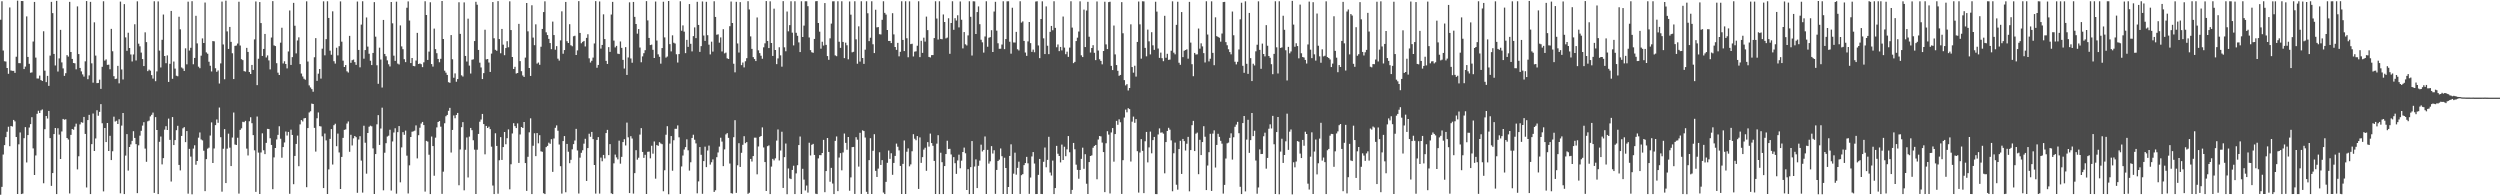 <?xml version="1.0" encoding="UTF-8"?>
<svg xmlns="http://www.w3.org/2000/svg" width="1920" height="150">
  <path d="M0 15.172h1v134.372H0zM1 0.959h1v142.540H1zM2 38.834h1v79.862H2zM3 47.077h1v64.395H3zM4 47.248h1v58.059H4zM5 52.229h1v48.928H5zM6 56.660h1v40.660H6zM7 5.742h1v106.560H7zM8 54.140h1v42.608H8zM9 54.418h1v42.770H9zM10 54.438h1v37.669H10zM11 55.967h1v37.259H11zM12 43.559h1v61.680H12zM13 0.523h1v148.472H13zM14 48.477h1v62.369H14zM15 48.544h1v53.213H15zM16 0.745h1v148.279H16zM17 0.817h1v147.869H17zM18 53.055h1v53.069H18zM19 51.125h1v46.515H19zM20 12.604h1v112.164H20zM21 43.747h1v59.962H21zM22 48.983h1v48.984H22zM23 55.866h1v39.459H23zM24 55.612h1v34.373H24zM25 31.904h1v82.075H25zM26 1.472h1v132.933H26zM27 44.220h1v75.155H27zM28 60.280h1v27.105H28zM29 60.298h1v24.749H29zM30 58.066h1v28.720H30zM31 61.500h1v23.305H31zM32 62.185h1v21.907H32zM33 23.998h1v116.752H33zM34 54.280h1v44.924H34zM35 63.078h1v25.986H35zM36 58.287h1v32.768H36zM37 65.936h1v19.244H37zM38 42.702h1v63.380H38zM39 1.419h1v141.305H39zM40 10.107h1v122.794H40zM41 41.433h1v61.510H41zM42 50.289h1v47.996H42zM43 0.684h1v148.339H43zM44 54.943h1v43.568H44zM45 44.829h1v58.563H45zM46 22.956h1v99.181H46zM47 47.921h1v53.019H47zM48 52.528h1v38.801H48zM49 58.249h1v33.728H49zM50 56.198h1v35.414H50zM51 42.321h1v63.688H51zM52 43.472h1v63.675H52zM53 1.413h1v147.167H53zM54 39.960h1v63.626H54zM55 45.270h1v53.823H55zM56 48.379h1v51.282H56zM57 48.648h1v48.656H57zM58 53.223h1v41.743H58zM59 4.894h1v125.207H59zM60 41.519h1v78.487H60zM61 52.173h1v43.353H61zM62 54.824h1v39.026H62zM63 57.155h1v37.105H63zM64 58.833h1v30.992H64zM65 47.125h1v55.715H65zM66 0.801h1v143.161H66zM67 60.814h1v31.416H67zM68 57.917h1v30.312H68zM69 1.431h1v147.595H69zM70 48.619h1v62.066H70zM71 63.495h1v23.712H71zM72 17.162h1v98.781H72zM73 42.711h1v63.615H73zM74 63.823h1v20.876H74zM75 63.698h1v25.168H75zM76 61.186h1v24.709H76zM77 68.239h1v11.751H77zM78 51.295h1v43.368H78zM79 0.973h1v146.014H79zM80 46.542h1v51.765H80zM81 45.625h1v63.498H81zM82 49.814h1v44.634H82zM83 49.690h1v66.258H83zM84 53.201h1v51.100H84zM85 22.152h1v100.771H85zM86 39.358h1v76.824H86zM87 58.502h1v31.088H87zM88 60.738h1v32.597H88zM89 60.429h1v32.280H89zM90 50.603h1v44.649H90zM91 64.009h1v27.564H91zM92 1.240h1v147.215H92zM93 53.327h1v43.140H93zM94 61.006h1v25.757H94zM95 3.177h1v145.851H95zM96 28.697h1v90.819H96zM97 39.005h1v63.984H97zM98 25.140h1v105.897H98zM99 36.840h1v76.055H99zM100 41.826h1v69.072H100zM101 47.196h1v60.985H101zM102 41.808h1v58.977H102zM103 18.647h1v87.274H103zM104 46.435h1v64.272H104zM105 1.021h1v147.289H105zM106 33.554h1v78.066H106zM107 35.574h1v68.605H107zM108 40.386h1v60.074H108zM109 45.353h1v51.114H109zM110 50.726h1v43.118H110zM111 24.841h1v89.283H111zM112 32.372h1v91.895H112zM113 54.655h1v38.521H113zM114 53.438h1v39.185H114zM115 54.275h1v35.117H115zM116 57.712h1v30.448H116zM117 60.349h1v26.152H117zM118 0.984h1v147.123H118zM119 62.358h1v27.602H119zM120 54.849h1v44.969H120zM121 1.096h1v147.923H121zM122 38.846h1v70.052H122zM123 51.835h1v53.040H123zM124 30.550h1v95.732H124zM125 11.150h1v110.281H125zM126 43.018h1v56.583H126zM127 48.536h1v48.400H127zM128 42.522h1v57.314H128zM129 62.945h1v28.161H129zM130 48.985h1v58.444H130zM131 8.413h1v131.015H131zM132 60.507h1v29.418H132zM133 47.275h1v64.141H133zM134 52.675h1v54.922H134zM135 58.185h1v41.789H135zM136 58.576h1v38.058H136zM137 12.872h1v113.777H137zM138 22.507h1v108.356H138zM139 51.805h1v52.605H139zM140 52.636h1v45.943H140zM141 54.488h1v43.145H141zM142 37.119h1v72.030H142zM143 49.426h1v51.230H143zM144 1.274h1v147.458H144zM145 38.788h1v75.566H145zM146 36.692h1v83.555H146zM147 0.945h1v148.322H147zM148 49.332h1v64.787H148zM149 44.486h1v67.062H149zM150 12.145h1v114.373H150zM151 33.321h1v90.328H151zM152 51.187h1v54.557H152zM153 52.395h1v49.341H153zM154 42.754h1v64.353H154zM155 29.498h1v78.308H155zM156 33.012h1v82.753H156zM157 1.970h1v144.830H157zM158 40.224h1v82.012H158zM159 41.252h1v72.903H159zM160 47.434h1v65.962H160zM161 50.460h1v53.644H161zM162 54.868h1v39.112H162zM163 31.561h1v93.629H163zM164 31.727h1v82.301H164zM165 52.445h1v43.677H165zM166 55.150h1v36.600H166zM167 54.043h1v40.263H167zM168 64.157h1v18.452H168zM169 48.686h1v56.684H169zM170 1.213h1v145.980H170zM171 34.135h1v80.092H171zM172 60.888h1v38.291H172zM173 0.524h1v140.062H173zM174 24.100h1v90.058H174zM175 37.572h1v65.108H175zM176 20.667h1v92.747H176zM177 32.131h1v95.387H177zM178 40.902h1v64.713H178zM179 60.700h1v25.739H179zM180 35.236h1v75.750H180zM181 34.991h1v76.350H181zM182 33.458h1v72.341H182zM183 1.355h1v147.313H183zM184 34.995h1v64.728H184zM185 45.465h1v53.085H185zM186 46.206h1v47.323H186zM187 54.618h1v39.243H187zM188 54.998h1v37.840H188zM189 36.764h1v77.360H189zM190 39.904h1v79.479H190zM191 55.362h1v37.746H191zM192 56.825h1v33.216H192zM193 49.879h1v44.756H193zM194 53.697h1v50.068H194zM195 30.277h1v85.185H195zM196 1.110h1v146.261H196zM197 65.364h1v24.158H197zM198 45.095h1v72.099H198zM199 1.597h1v147.391H199zM200 17.726h1v99.353H200zM201 42.953h1v59.466H201zM202 37.571h1v77.831H202zM203 26.059h1v92.300H203zM204 44.122h1v65.607H204zM205 42.555h1v56.423H205zM206 46.369h1v52.766H206zM207 53.303h1v52.875H207zM208 28.801h1v82.531H208zM209 0.891h1v144.424H209zM210 34.862h1v86.016H210zM211 35.376h1v78.300H211zM212 48.556h1v58.551H212zM213 55.834h1v47.759H213zM214 57.613h1v39.383H214zM215 32.787h1v73.759H215zM216 21.312h1v99.821H216zM217 48.746h1v64.206H217zM218 47.063h1v62.373H218zM219 49.130h1v51.897H219zM220 52.521h1v51.581H220zM221 39.542h1v61.800H221zM222 8.031h1v140.788H222zM223 49.892h1v49.684H223zM224 43.877h1v59.744H224zM225 2.210h1v139.271H225zM226 19.783h1v99.969H226zM227 41.011h1v69.537H227zM228 31.076h1v73.077H228zM229 28.687h1v98.930H229zM230 49.229h1v46.328H230zM231 56.499h1v35.702H231zM232 58.723h1v34.556H232zM233 60.485h1v30.425H233zM234 61.253h1v29.357H234zM235 1.017h1v142.747H235zM236 47.257h1v51.119H236zM237 65.574h1v20.821H237zM238 67.187h1v18.282H238zM239 68.459h1v11.082H239zM240 70.471h1v9.387H240zM241 44.005h1v54.200H241zM242 29.290h1v87.159H242zM243 62.118h1v28.734H243zM244 56.587h1v29.772H244zM245 53.008h1v43.886H245zM246 60.375h1v36.733H246zM247 37.402h1v67.284H247zM248 1.000h1v143.445H248zM249 42.515h1v60.041H249zM250 30.068h1v77.781H250zM251 0.986h1v147.984H251zM252 13.786h1v116.295H252zM253 38.892h1v67.760H253zM254 42.048h1v57.095H254zM255 8.689h1v117.688H255zM256 46.980h1v49.155H256zM257 48.862h1v46.180H257zM258 36.644h1v75.626H258zM259 42.528h1v60.091H259zM260 35.502h1v81.592H260zM261 1.085h1v144.084H261zM262 32.009h1v88.502H262zM263 46.595h1v59.300H263zM264 51.479h1v48.241H264zM265 49.992h1v49.386H265zM266 54.775h1v40.125H266zM267 55.706h1v37.566H267zM268 27.552h1v89.024H268zM269 48.227h1v55.277H269zM270 46.218h1v65.474H270zM271 45.717h1v60.508H271zM272 47.726h1v56.715H272zM273 49.795h1v55.587H273zM274 1.199h1v146.876H274zM275 38.366h1v68.820H275zM276 51.704h1v52.913H276zM277 18.913h1v104.418H277zM278 0.977h1v146.963H278zM279 45.078h1v51.507H279zM280 38.454h1v71.148H280zM281 13.399h1v120.001H281zM282 35.803h1v66.361H282zM283 41.252h1v56.103H283zM284 46.668h1v49.850H284zM285 49.965h1v47.054H285zM286 40.645h1v73.323H286zM287 1.634h1v147.373H287zM288 28.155h1v90.182H288zM289 50.132h1v45.352H289zM290 64.379h1v24.030H290zM291 36.630h1v74.661H291zM292 45.745h1v52.957H292zM293 67.205h1v15.482H293zM294 15.328h1v130.873H294zM295 41.406h1v75.903H295zM296 43.203h1v66.755H296zM297 46.374h1v58.483H297zM298 49.367h1v54.809H298zM299 51.053h1v48.569H299zM300 1.542h1v144.805H300zM301 17.925h1v90.725H301zM302 42.730h1v59.038H302zM303 46.750h1v51.776H303zM304 1.295h1v147.435H304zM305 48.841h1v52.650H305zM306 49.488h1v47.353H306zM307 19.492h1v120.527H307zM308 35.628h1v77.554H308zM309 37.795h1v63.672H309zM310 45.479h1v58.027H310zM311 47.696h1v52.630H311zM312 5.960h1v113.574H312zM313 1.053h1v147.534H313zM314 15.785h1v111.173H314zM315 48.454h1v56.760H315zM316 44.522h1v56.636H316zM317 50.631h1v50.234H317zM318 50.885h1v49.451H318zM319 46.510h1v49.815H319zM320 25.239h1v96.430H320zM321 49.145h1v54.712H321zM322 48.744h1v49.332H322zM323 49.288h1v45.605H323zM324 51.571h1v42.064H324zM325 47.887h1v48.185H325zM326 0.973h1v146.176H326zM327 11.528h1v96.652H327zM328 46.014h1v62.752H328zM329 39.605h1v79.253H329zM330 1.740h1v147.303H330zM331 49.194h1v55.658H331zM332 51.171h1v61.024H332zM333 21.954h1v113.012H333zM334 37.709h1v68.034H334zM335 40.843h1v57.003H335zM336 45.286h1v48.426H336zM337 47.800h1v45.175H337zM338 45.170h1v52.092H338zM339 0.767h1v148.131H339zM340 29.947h1v101.884H340zM341 54.283h1v40.407H341zM342 55.790h1v33.525H342zM343 57.569h1v30.720H343zM344 63.153h1v21.950H344zM345 63.601h1v19.239H345zM346 26.941h1v90.204H346zM347 45.531h1v54.282H347zM348 59.719h1v28.970H348zM349 56.390h1v34.433H349zM350 62.785h1v25.496H350zM351 60.722h1v26.019H351zM352 1.735h1v140.561H352zM353 25.999h1v88.774H353zM354 57.837h1v39.866H354zM355 58.775h1v35.022H355zM356 1.838h1v144.354H356zM357 42.938h1v72.085H357zM358 47.253h1v58.342H358zM359 14.333h1v121.982H359zM360 50.403h1v54.523H360zM361 56.490h1v41.782H361zM362 45.900h1v54.088H362zM363 45.546h1v62.154H363zM364 31.534h1v83.408H364zM365 1.388h1v147.592H365zM366 3.644h1v111.365H366zM367 38.339h1v64.521H367zM368 48.142h1v45.370H368zM369 51.813h1v39.993H369zM370 60.747h1v26.778H370zM371 56.144h1v39.115H371zM372 22.859h1v95.692H372zM373 45.598h1v51.115H373zM374 45.297h1v53.027H374zM375 48.045h1v49.259H375zM376 55.260h1v43.935H376zM377 41.188h1v71.465H377zM378 1.577h1v140.890H378zM379 29.365h1v119.679H379zM380 38.248h1v64.078H380zM381 38.996h1v73.064H381zM382 0.864h1v147.947H382zM383 29.983h1v93.099H383zM384 40.933h1v64.380H384zM385 22.233h1v100.593H385zM386 34.325h1v78.638H386zM387 42.395h1v58.994H387zM388 36.910h1v73.870H388zM389 31.634h1v74.500H389zM390 36.314h1v63.052H390zM391 1.015h1v144.389H391zM392 23.099h1v103.067H392zM393 43.782h1v58.733H393zM394 53.003h1v41.626H394zM395 51.328h1v45.562H395zM396 56.489h1v41.846H396zM397 56.048h1v38.724H397zM398 18.324h1v106.807H398zM399 46.964h1v56.320H399zM400 54.680h1v42.836H400zM401 57.967h1v40.328H401zM402 59.096h1v34.593H402zM403 44.235h1v81.003H403zM404 2.280h1v144.292H404zM405 24.061h1v96.371H405zM406 52.236h1v49.399H406zM407 58.310h1v32.568H407zM408 4.025h1v145.005H408zM409 28.879h1v83.050H409zM410 34.731h1v67.597H410zM411 18.682h1v101.225H411zM412 48.844h1v53.343H412zM413 48.052h1v62.033H413zM414 49.760h1v54.092H414zM415 35.876h1v80.350H415zM416 22.227h1v94.378H416zM417 9.245h1v139.156H417zM418 1.000h1v148.058H418zM419 24.824h1v88.187H419zM420 26.935h1v85.091H420zM421 29.855h1v79.732H421zM422 33.054h1v77.379H422zM423 37.809h1v69.075H423zM424 16.584h1v115.402H424zM425 26.944h1v79.395H425zM426 38.196h1v59.963H426zM427 35.431h1v60.853H427zM428 45.075h1v55.344H428zM429 46.534h1v64.482H429zM430 31.038h1v96.625H430zM431 8.689h1v139.995H431zM432 41.256h1v67.107H432zM433 38.450h1v66.040H433zM434 1.484h1v146.199H434zM435 31.650h1v78.882H435zM436 33.018h1v83.516H436zM437 18.560h1v106.796H437zM438 34.769h1v87.939H438zM439 35.552h1v79.154H439zM440 27.832h1v82.873H440zM441 27.461h1v80.485H441zM442 42.238h1v56.754H442zM443 38.701h1v76.856H443zM444 0.869h1v147.775H444zM445 25.306h1v95.780H445zM446 33.234h1v84.121H446zM447 32.158h1v83.257H447zM448 31.432h1v78.910H448zM449 35.677h1v70.929H449zM450 29.083h1v109.875H450zM451 26.335h1v87.386H451zM452 44.793h1v57.917H452zM453 48.034h1v57.035H453zM454 46.699h1v54.637H454zM455 44.238h1v62.628H455zM456 33.398h1v93.298H456zM457 0.883h1v147.802H457zM458 52.017h1v55.458H458zM459 49.865h1v55.460H459zM460 1.100h1v147.594H460zM461 37.328h1v83.727H461zM462 34.493h1v89.344H462zM463 11.029h1v107.946H463zM464 30.016h1v91.631H464zM465 46.725h1v55.453H465zM466 49.098h1v50.651H466zM467 36.178h1v82.960H467zM468 39.848h1v70.858H468zM469 11.181h1v137.306H469zM470 1.428h1v147.598H470zM471 31.194h1v94.226H471zM472 36.379h1v82.351H472zM473 35.250h1v85.646H473zM474 41.213h1v81.205H474zM475 41.526h1v66.528H475zM476 31.831h1v93.857H476zM477 36.744h1v83.706H477zM478 45.990h1v63.127H478zM479 52.645h1v54.284H479zM480 36.180h1v75.529H480zM481 57.548h1v36.585H481zM482 44.126h1v61.328H482zM483 1.802h1v146.460H483zM484 44.912h1v59.699H484zM485 48.199h1v58.182H485zM486 1.480h1v147.208H486zM487 12.954h1v120.021H487zM488 18.441h1v96.905H488zM489 25.841h1v96.761H489zM490 22.335h1v98.822H490zM491 36.508h1v66.876H491zM492 47.797h1v50.620H492zM493 43.327h1v73.379H493zM494 40.852h1v80.380H494zM495 38.549h1v80.352H495zM496 0.852h1v148.130H496zM497 15.655h1v100.934H497zM498 29.158h1v87.280H498zM499 34.631h1v86.961H499zM500 34.241h1v77.667H500zM501 38.238h1v79.773H501zM502 44.519h1v64.122H502zM503 1.170h1v136.060H503zM504 31.117h1v80.280H504zM505 41.707h1v70.312H505zM506 43.632h1v65.582H506zM507 48.878h1v61.314H507zM508 36.928h1v73.833H508zM509 1.319h1v145.554H509zM510 28.733h1v102.043H510zM511 44.247h1v59.238H511zM512 43.406h1v53.513H512zM513 0.777h1v148.400H513zM514 33.914h1v76.348H514zM515 39.466h1v65.018H515zM516 27.159h1v103.944H516zM517 32.833h1v74.911H517zM518 33.447h1v65.457H518zM519 41.673h1v57.238H519zM520 48.025h1v48.291H520zM521 41.534h1v63.945H521zM522 0.994h1v147.934H522zM523 23.626h1v104.209H523zM524 19.531h1v99.900H524zM525 24.337h1v90.527H525zM526 40.822h1v72.169H526zM527 30.606h1v76.409H527zM528 36.011h1v79.444H528zM529 3.138h1v127.889H529zM530 33.643h1v90.989H530zM531 39.483h1v66.440H531zM532 27.755h1v75.701H532zM533 21.057h1v86.242H533zM534 29.302h1v80.853H534zM535 1.361h1v147.138H535zM536 19.160h1v120.148H536zM537 39.855h1v73.101H537zM538 35.441h1v83.443H538zM539 1.124h1v147.699H539zM540 27.278h1v96.446H540zM541 31.397h1v81.224H541zM542 1.379h1v127.002H542zM543 27.052h1v88.539H543zM544 34.311h1v77.498H544zM545 41.796h1v84.602H545zM546 32.021h1v92.582H546zM547 39.651h1v82.775H547zM548 0.988h1v146.439H548zM549 13.014h1v133.095H549zM550 26.687h1v94.043H550zM551 26.383h1v90.719H551zM552 32.758h1v79.846H552zM553 28.734h1v77.035H553zM554 39.548h1v69.216H554zM555 22.419h1v105.184H555zM556 41.008h1v73.737H556zM557 40.423h1v62.811H557zM558 44.818h1v57.405H558zM559 45.305h1v60.576H559zM560 20.102h1v105.489H560zM561 1.173h1v147.159H561zM562 17.668h1v130.997H562zM563 48.942h1v56.402H563zM564 55.559h1v36.749H564zM565 1.407h1v146.735H565zM566 33.403h1v93.539H566zM567 40.369h1v69.605H567zM568 1.653h1v126.548H568zM569 50.028h1v67.346H569zM570 48.035h1v63.187H570zM571 51.741h1v52.884H571zM572 47.029h1v62.943H572zM573 44.678h1v64.409H573zM574 0.916h1v147.928H574zM575 7.270h1v140.754H575zM576 27.976h1v94.099H576zM577 37.505h1v86.530H577zM578 43.869h1v75.974H578zM579 45.360h1v60.359H579zM580 46.915h1v58.828H580zM581 13.431h1v120.443H581zM582 38.680h1v73.828H582zM583 40.789h1v64.325H583zM584 42.794h1v61.674H584zM585 45.111h1v52.734H585zM586 36.347h1v76.929H586zM587 33.296h1v91.148H587zM588 0.828h1v145.867H588zM589 31.434h1v80.846H589zM590 36.930h1v74.730H590zM591 0.998h1v148.028H591zM592 33.026h1v94.947H592zM593 42.955h1v79.062H593zM594 6.639h1v116.557H594zM595 38.398h1v83.180H595zM596 49.269h1v58.728H596zM597 44.830h1v54.601H597zM598 36.306h1v86.943H598zM599 42.491h1v73.099H599zM600 51.192h1v50.000H600zM601 0.872h1v143.485H601zM602 36.362h1v84.338H602zM603 39.391h1v70.863H603zM604 8.883h1v140.249H604zM605 24.054h1v105.352H605zM606 19.297h1v117.712H606zM607 0.980h1v136.545H607zM608 25.084h1v105.435H608zM609 34.885h1v92.410H609zM610 0.975h1v148.045H610zM611 25.204h1v107.953H611zM612 27.475h1v99.381H612zM613 32.540h1v78.875H613zM614 39.974h1v64.882H614zM615 0.978h1v148.035H615zM616 28.418h1v101.197H616zM617 19.644h1v118.297H617zM618 0.994h1v145.275H618zM619 0.997h1v141.483H619zM620 4.736h1v143.197H620zM621 28.773h1v80.845H621zM622 38.524h1v80.857H622zM623 40.146h1v71.045H623zM624 40.544h1v69.947H624zM625 29.923h1v89.090H625zM626 0.958h1v147.850H626zM627 0.839h1v148.186H627zM628 17.642h1v104.015H628zM629 24.311h1v94.855H629zM630 37.368h1v81.810H630zM631 32.037h1v85.472H631zM632 34.995h1v72.421H632zM633 2.361h1v145.273H633zM634 34.458h1v96.915H634zM635 43.060h1v62.908H635zM636 45.907h1v70.775H636zM637 29.424h1v110.153H637zM638 18.142h1v110.758H638zM639 1.013h1v139.941H639zM640 0.991h1v148.035H640zM641 42.554h1v65.641H641zM642 43.177h1v61.640H642zM643 0.983h1v145.822H643zM644 32.055h1v88.943H644zM645 36.775h1v80.815H645zM646 0.971h1v129.851H646zM647 32.222h1v84.849H647zM648 44.668h1v57.872H648zM649 32.774h1v76.924H649zM650 34.745h1v80.259H650zM651 45.546h1v59.653H651zM652 1.105h1v145.394H652zM653 11.242h1v124.979H653zM654 40.192h1v72.825H654zM655 39.767h1v73.077H655zM656 0.948h1v148.011H656zM657 30.194h1v75.167H657zM658 48.942h1v58.316H658zM659 20.240h1v107.701H659zM660 47.320h1v54.689H660zM661 0.967h1v147.972H661zM662 44.538h1v55.536H662zM663 49.026h1v51.635H663zM664 38.154h1v67.484H664zM665 0.976h1v146.341H665zM666 10.176h1v138.804H666zM667 31.615h1v91.348H667zM668 28.998h1v77.161H668zM669 0.979h1v148.025H669zM670 34.005h1v81.835H670zM671 40.756h1v62.294H671zM672 7.471h1v123.743H672zM673 21.035h1v114.875H673zM674 20.771h1v108.709H674zM675 26.276h1v90.675H675zM676 26.465h1v100.209H676zM677 15.186h1v107.779H677zM678 0.971h1v146.904H678zM679 9.859h1v139.161H679zM680 11.227h1v128.430H680zM681 23.052h1v101.980H681zM682 31.455h1v84.159H682zM683 31.429h1v90.606H683zM684 33.085h1v84.601H684zM685 10.126h1v124.105H685zM686 26.440h1v98.669H686zM687 36.104h1v83.627H687zM688 38.315h1v71.981H688zM689 32.941h1v79.734H689zM690 43.262h1v72.224H690zM691 39.796h1v87.633H691zM692 0.984h1v148.021H692zM693 30.670h1v95.188H693zM694 39.202h1v68.686H694zM695 0.966h1v148.041H695zM696 29.407h1v87.119H696zM697 43.981h1v69.969H697zM698 1.028h1v126.713H698zM699 33.902h1v92.351H699zM700 33.578h1v82.574H700zM701 43.341h1v59.713H701zM702 39.668h1v66.898H702zM703 39.439h1v68.281H703zM704 35.101h1v69.407H704zM705 0.983h1v144.128H705zM706 43.900h1v61.610H706zM707 31.323h1v93.769H707zM708 40.590h1v80.105H708zM709 28.906h1v85.982H709zM710 31.933h1v81.533H710zM711 12.732h1v118.427H711zM712 23.132h1v86.027H712zM713 43.719h1v68.862H713zM714 44.131h1v58.465H714zM715 42.351h1v67.529H715zM716 42.301h1v69.670H716zM717 29.225h1v94.357H717zM718 0.978h1v148.028H718zM719 14.233h1v96.106H719zM720 30.338h1v73.501H720zM721 0.983h1v148.039H721zM722 29.910h1v87.367H722zM723 30.159h1v94.405H723zM724 11.127h1v137.917H724zM725 16.894h1v110.632H725zM726 29.480h1v88.823H726zM727 28.898h1v79.167H727zM728 14.029h1v100.453H728zM729 41.320h1v72.982H729zM730 17.651h1v100.977H730zM731 0.986h1v148.030H731zM732 22.885h1v97.786H732zM733 13.988h1v111.340H733zM734 15.759h1v117.763H734zM735 11.722h1v111.536H735zM736 21.058h1v97.728H736zM737 1.135h1v128.100H737zM738 15.158h1v108.246H738zM739 37.176h1v79.542H739zM740 24.634h1v88.721H740zM741 34.052h1v83.638H741zM742 34.915h1v111.003H742zM743 27.181h1v102.772H743zM744 0.992h1v148.055H744zM745 12.918h1v115.446H745zM746 42.631h1v65.719H746zM747 0.980h1v148.020H747zM748 1.092h1v126.808H748zM749 26.117h1v96.290H749zM750 9.282h1v135.141H750zM751 4.914h1v122.426H751zM752 18.601h1v104.719H752zM753 30.533h1v80.560H753zM754 32.509h1v83.803H754zM755 40.418h1v74.755H755zM756 28.001h1v76.800H756zM757 0.981h1v148.035H757zM758 35.885h1v79.214H758zM759 28.957h1v96.701H759zM760 28.540h1v95.364H760zM761 23.207h1v89.047H761zM762 39.952h1v77.968H762zM763 8.840h1v106.566H763zM764 1.372h1v147.500H764zM765 23.533h1v106.986H765zM766 33.233h1v90.396H766zM767 37.457h1v85.163H767zM768 37.427h1v76.609H768zM769 34.220h1v85.722H769zM770 0.985h1v148.001H770zM771 37.713h1v83.436H771zM772 30.020h1v99.021H772zM773 1.012h1v147.978H773zM774 0.977h1v142.639H774zM775 32.040h1v87.720H775zM776 41.209h1v69.620H776zM777 5.948h1v143.036H777zM778 32.628h1v100.741H778zM779 32.684h1v84.585H779zM780 24.468h1v109.659H780zM781 37.820h1v91.085H781zM782 38.775h1v85.380H782zM783 0.970h1v147.969H783zM784 17.349h1v117.183H784zM785 16.419h1v117.328H785zM786 31.437h1v95.404H786zM787 40.319h1v84.925H787zM788 42.929h1v77.529H788zM789 31.772h1v93.685H789zM790 16.904h1v131.970H790zM791 33.146h1v103.185H791zM792 39.840h1v80.335H792zM793 38.100h1v78.683H793zM794 40.145h1v85.427H794zM795 1.155h1v147.874H795zM796 0.985h1v148.007H796zM797 34.914h1v99.404H797zM798 44.654h1v77.410H798zM799 14.597h1v134.335H799zM800 1.026h1v147.993H800zM801 29.431h1v94.852H801zM802 41.508h1v71.801H802zM803 4.920h1v123.519H803zM804 35.128h1v87.628H804zM805 41.569h1v63.483H805zM806 24.499h1v107.986H806zM807 19.899h1v114.929H807zM808 23.224h1v100.125H808zM809 0.975h1v148.065H809zM810 21.399h1v123.027H810zM811 36.283h1v75.750H811zM812 34.168h1v83.882H812zM813 39.275h1v80.543H813zM814 36.041h1v88.705H814zM815 38.712h1v72.337H815zM816 12.693h1v110.212H816zM817 36.556h1v76.145H817zM818 41.617h1v78.339H818zM819 39.681h1v75.080H819zM820 43.677h1v60.814H820zM821 36.580h1v80.363H821zM822 0.985h1v147.971H822zM823 21.222h1v124.597H823zM824 48.490h1v61.287H824zM825 47.516h1v67.134H825zM826 31.514h1v94.933H826zM827 28.919h1v101.527H827zM828 24.242h1v113.025H828zM829 1.018h1v129.566H829zM830 42.476h1v79.558H830zM831 43.810h1v69.622H831zM832 7.392h1v122.237H832zM833 36.170h1v82.253H833zM834 8.069h1v133.035H834zM835 1.361h1v147.637H835zM836 28.221h1v96.221H836zM837 40.329h1v79.457H837zM838 36.862h1v82.485H838zM839 34.709h1v78.755H839zM840 40.535h1v71.534H840zM841 46.170h1v65.142H841zM842 1.110h1v136.547H842zM843 38.790h1v68.380H843zM844 45.509h1v58.962H844zM845 46.795h1v57.937H845zM846 49.386h1v60.132H846zM847 39.155h1v77.637H847zM848 1.326h1v146.225H848zM849 34.092h1v75.915H849zM850 37.663h1v63.091H850zM851 1.644h1v101.714H851zM852 1.318h1v147.267H852zM853 50.564h1v51.155H853zM854 53.812h1v44.535H854zM855 19.613h1v104.537H855zM856 41.781h1v61.195H856zM857 49.984h1v42.838H857zM858 54.373h1v41.460H858zM859 58.209h1v33.426H859zM860 57.544h1v36.375H860zM861 1.630h1v147.336H861zM862 25.551h1v97.460H862zM863 61.561h1v28.720H863zM864 65.597h1v18.576H864zM865 64.601h1v21.648H865zM866 69.461h1v13.654H866zM867 67.574h1v16.216H867zM868 18.686h1v105.354H868zM869 51.487h1v41.962H869zM870 55.802h1v33.742H870zM871 50.490h1v43.837H871zM872 58.806h1v32.706H872zM873 32.226h1v83.882H873zM874 1.159h1v146.782H874zM875 18.669h1v98.457H875zM876 45.053h1v61.819H876zM877 0.984h1v114.865H877zM878 1.071h1v147.253H878zM879 36.763h1v71.718H879zM880 43.249h1v58.069H880zM881 22.757h1v101.978H881zM882 31.728h1v81.494H882zM883 41.797h1v59.261H883zM884 24.706h1v93.041H884zM885 34.813h1v72.810H885zM886 38.317h1v66.857H886zM887 1.320h1v147.733H887zM888 8.924h1v140.152H888zM889 37.285h1v65.971H889zM890 44.430h1v54.195H890zM891 40.387h1v61.496H891zM892 44.706h1v56.957H892zM893 46.998h1v55.673H893zM894 12.134h1v120.977H894zM895 44.335h1v64.770H895zM896 41.316h1v59.216H896zM897 45.961h1v52.199H897zM898 45.756h1v53.815H898zM899 38.969h1v68.860H899zM900 1.009h1v145.905H900zM901 40.446h1v77.257H901zM902 41.718h1v67.796H902zM903 19.075h1v122.811H903zM904 1.316h1v144.334H904zM905 48.183h1v66.286H905zM906 49.762h1v58.373H906zM907 9.278h1v124.326H907zM908 43.882h1v62.841H908zM909 38.976h1v69.432H909zM910 38.410h1v77.215H910zM911 37.909h1v72.457H911zM912 45.059h1v60.069H912zM913 1.419h1v145.509H913zM914 32.713h1v82.530H914zM915 49.325h1v46.848H915zM916 58.520h1v34.295H916zM917 40.636h1v75.370H917zM918 41.861h1v60.798H918zM919 41.702h1v60.150H919zM920 21.907h1v111.892H920zM921 37.400h1v69.973H921zM922 33.299h1v85.813H922zM923 35.609h1v73.486H923zM924 40.795h1v56.111H924zM925 47.979h1v57.014H925zM926 0.980h1v144.999H926zM927 26.542h1v100.600H927zM928 47.129h1v69.749H928zM929 45.126h1v57.656H929zM930 1.017h1v145.630H930zM931 40.584h1v62.047H931zM932 50.078h1v50.009H932zM933 13.298h1v115.360H933zM934 27.754h1v83.553H934zM935 28.387h1v74.370H935zM936 28.975h1v76.146H936zM937 32.005h1v76.151H937zM938 25.755h1v84.582H938zM939 1.608h1v147.061H939zM940 1.409h1v140.594H940zM941 32.368h1v89.395H941zM942 34.746h1v75.308H942zM943 37.852h1v71.646H943zM944 39.973h1v65.924H944zM945 41.705h1v60.684H945zM946 8.845h1v113.748H946zM947 27.097h1v78.309H947zM948 47.411h1v49.971H948zM949 49.460h1v46.230H949zM950 47.469h1v46.140H950zM951 37.986h1v64.293H951zM952 14.829h1v128.634H952zM953 2.077h1v146.952H953zM954 50.511h1v44.009H954zM955 55.903h1v33.187H955zM956 1.006h1v145.982H956zM957 49.018h1v58.204H957zM958 56.731h1v35.296H958zM959 9.916h1v107.511H959zM960 44.627h1v62.993H960zM961 62.271h1v24.516H961zM962 48.946h1v55.606H962zM963 50.254h1v50.134H963zM964 39.443h1v83.823H964zM965 34.380h1v114.421H965zM966 1.019h1v142.965H966zM967 38.290h1v76.461H967zM968 52.854h1v65.445H968zM969 33.493h1v84.748H969zM970 41.456h1v63.189H970zM971 43.336h1v58.535H971zM972 19.309h1v110.241H972zM973 35.119h1v86.197H973zM974 43.000h1v55.864H974zM975 44.397h1v51.103H975zM976 49.320h1v49.351H976zM977 56.978h1v31.992H977zM978 41.384h1v69.392H978zM979 0.977h1v148.019H979zM980 36.371h1v65.078H980zM981 56.410h1v33.429H981zM982 0.985h1v148.204H982zM983 36.828h1v79.608H983zM984 36.417h1v70.106H984zM985 12.080h1v113.035H985zM986 22.876h1v96.142H986zM987 38.625h1v69.902H987zM988 61.821h1v25.501H988zM989 36.004h1v79.110H989zM990 40.981h1v60.122H990zM991 39.528h1v59.916H991zM992 0.666h1v148.655H992zM993 18.907h1v105.729H993zM994 35.909h1v92.577H994zM995 33.220h1v90.854H995zM996 35.355h1v72.992H996zM997 44.779h1v64.093H997zM998 3.559h1v114.411H998zM999 40.923h1v80.451H999zM1000 43.787h1v63.672H1000zM1001 44.175h1v67.735H1001zM1002 46.012h1v55.144H1002zM1003 48.782h1v54.127H1003zM1004 34.170h1v106.882H1004zM1005 1.246h1v144.298H1005zM1006 38.170h1v82.174H1006zM1007 44.646h1v56.969H1007zM1008 1.703h1v147.282H1008zM1009 41.734h1v74.633H1009zM1010 46.552h1v60.612H1010zM1011 10.374h1v123.574H1011zM1012 35.108h1v90.285H1012zM1013 43.269h1v63.182H1013zM1014 48.182h1v46.134H1014zM1015 37.896h1v85.463H1015zM1016 43.293h1v77.683H1016zM1017 42.806h1v81.709H1017zM1018 1.031h1v147.991H1018zM1019 43.817h1v71.586H1019zM1020 44.568h1v69.804H1020zM1021 45.678h1v58.493H1021zM1022 51.529h1v51.293H1022zM1023 48.827h1v54.127H1023zM1024 12.507h1v115.587H1024zM1025 39.075h1v77.132H1025zM1026 44.286h1v58.231H1026zM1027 55.427h1v45.496H1027zM1028 49.975h1v46.188H1028zM1029 51.438h1v43.814H1029zM1030 31.444h1v82.930H1030zM1031 1.434h1v145.392H1031zM1032 33.260h1v76.388H1032zM1033 54.186h1v41.723H1033zM1034 8.848h1v139.696H1034zM1035 7.281h1v128.830H1035zM1036 41.770h1v68.701H1036zM1037 10.817h1v112.427H1037zM1038 11.940h1v111.784H1038zM1039 48.995h1v47.535H1039zM1040 51.321h1v56.228H1040zM1041 20.895h1v115.739H1041zM1042 42.796h1v73.450H1042zM1043 41.620h1v71.282H1043zM1044 1.619h1v144.287H1044zM1045 14.867h1v113.254H1045zM1046 39.897h1v77.853H1046zM1047 42.615h1v76.894H1047zM1048 40.159h1v83.382H1048zM1049 38.290h1v79.536H1049zM1050 9.883h1v106.342H1050zM1051 24.242h1v99.086H1051zM1052 51.236h1v47.499H1052zM1053 51.710h1v47.845H1053zM1054 49.207h1v47.973H1054zM1055 49.328h1v48.625H1055zM1056 45.703h1v63.272H1056zM1057 1.347h1v140.034H1057zM1058 47.198h1v50.720H1058zM1059 38.071h1v68.788H1059zM1060 1.028h1v146.589H1060zM1061 35.660h1v81.362H1061zM1062 48.764h1v54.814H1062zM1063 33.733h1v90.165H1063zM1064 23.831h1v109.258H1064zM1065 44.596h1v50.932H1065zM1066 46.739h1v44.204H1066zM1067 50.091h1v42.352H1067zM1068 56.872h1v32.403H1068zM1069 50.610h1v44.789H1069zM1070 1.318h1v147.681H1070zM1071 41.524h1v61.168H1071zM1072 61.184h1v27.655H1072zM1073 62.468h1v25.009H1073zM1074 64.496h1v19.767H1074zM1075 69.289h1v13.027H1075zM1076 60.621h1v29.748H1076zM1077 23.299h1v94.631H1077zM1078 55.992h1v40.343H1078zM1079 55.295h1v32.764H1079zM1080 45.101h1v56.212H1080zM1081 57.306h1v34.109H1081zM1082 37.197h1v69.589H1082zM1083 1.192h1v136.682H1083zM1084 33.907h1v74.425H1084zM1085 41.459h1v62.769H1085zM1086 32.319h1v75.835H1086zM1087 1.606h1v147.201H1087zM1088 49.109h1v72.585H1088zM1089 49.414h1v59.026H1089zM1090 23.728h1v102.201H1090zM1091 46.781h1v61.507H1091zM1092 52.662h1v51.760H1092zM1093 50.644h1v74.832H1093zM1094 43.589h1v74.810H1094zM1095 50.201h1v60.609H1095zM1096 1.234h1v144.858H1096zM1097 35.412h1v93.968H1097zM1098 48.656h1v59.202H1098zM1099 47.149h1v56.442H1099zM1100 47.018h1v54.704H1100zM1101 48.673h1v54.194H1101zM1102 47.842h1v56.128H1102zM1103 15.873h1v113.909H1103zM1104 32.544h1v81.203H1104zM1105 42.020h1v63.485H1105zM1106 46.400h1v57.871H1106zM1107 45.806h1v54.373H1107zM1108 40.675h1v67.372H1108zM1109 18.077h1v119.977H1109zM1110 46.383h1v54.917H1110zM1111 44.986h1v61.884H1111zM1112 3.782h1v109.270H1112zM1113 25.306h1v123.443H1113zM1114 51.378h1v43.228H1114zM1115 57.771h1v35.684H1115zM1116 23.559h1v95.635H1116zM1117 57.522h1v35.619H1117zM1118 59.053h1v29.686H1118zM1119 58.166h1v33.528H1119zM1120 64.074h1v21.608H1120zM1121 40.474h1v70.473H1121zM1122 13.349h1v117.351H1122zM1123 29.737h1v89.514H1123zM1124 63.904h1v24.825H1124zM1125 53.763h1v31.700H1125zM1126 49.949h1v59.309H1126zM1127 54.785h1v47.139H1127zM1128 56.435h1v45.532H1128zM1129 17.185h1v111.892H1129zM1130 48.867h1v68.988H1130zM1131 56.968h1v35.623H1131zM1132 36.875h1v88.206H1132zM1133 36.113h1v84.365H1133zM1134 32.373h1v92.177H1134zM1135 0.970h1v147.937H1135zM1136 41.044h1v65.732H1136zM1137 53.725h1v49.405H1137zM1138 6.477h1v118.164H1138zM1139 2.253h1v132.769H1139zM1140 62.830h1v27.334H1140zM1141 65.192h1v20.062H1141zM1142 30.262h1v94.483H1142zM1143 51.831h1v49.258H1143zM1144 57.507h1v31.794H1144zM1145 40.015h1v71.593H1145zM1146 37.010h1v75.722H1146zM1147 59.693h1v34.101H1147zM1148 1.009h1v143.852H1148zM1149 32.134h1v87.897H1149zM1150 37.579h1v69.828H1150zM1151 38.265h1v65.671H1151zM1152 36.680h1v69.684H1152zM1153 38.871h1v65.673H1153zM1154 46.131h1v52.934H1154zM1155 5.843h1v126.643H1155zM1156 31.246h1v76.292H1156zM1157 43.741h1v65.041H1157zM1158 40.955h1v62.284H1158zM1159 28.313h1v72.303H1159zM1160 47.572h1v68.130H1160zM1161 1.001h1v143.600H1161zM1162 31.423h1v84.274H1162zM1163 52.359h1v52.628H1163zM1164 52.403h1v42.520H1164zM1165 0.985h1v147.061H1165zM1166 46.677h1v54.769H1166zM1167 55.269h1v39.393H1167zM1168 30.648h1v78.315H1168zM1169 54.210h1v41.811H1169zM1170 61.059h1v29.657H1170zM1171 54.698h1v50.328H1171zM1172 59.175h1v33.118H1172zM1173 45.848h1v60.920H1173zM1174 0.727h1v147.546H1174zM1175 22.725h1v101.625H1175zM1176 39.487h1v65.808H1176zM1177 40.477h1v62.345H1177zM1178 49.426h1v48.132H1178zM1179 49.137h1v47.430H1179zM1180 51.820h1v43.079H1180zM1181 7.972h1v124.481H1181zM1182 33.536h1v86.680H1182zM1183 34.007h1v71.200H1183zM1184 36.577h1v65.055H1184zM1185 35.216h1v62.568H1185zM1186 40.678h1v68.432H1186zM1187 2.177h1v144.214H1187zM1188 25.470h1v91.401H1188zM1189 34.801h1v76.514H1189zM1190 34.962h1v74.153H1190zM1191 1.234h1v145.636H1191zM1192 38.068h1v69.068H1192zM1193 47.727h1v54.226H1193zM1194 4.634h1v132.798H1194zM1195 28.240h1v102.497H1195zM1196 37.137h1v81.232H1196zM1197 39.877h1v69.180H1197zM1198 38.490h1v67.852H1198zM1199 42.114h1v62.633H1199zM1200 1.144h1v141.134H1200zM1201 26.746h1v118.241H1201zM1202 34.067h1v86.123H1202zM1203 32.250h1v84.025H1203zM1204 35.315h1v81.645H1204zM1205 39.538h1v80.404H1205zM1206 44.113h1v75.607H1206zM1207 5.530h1v120.446H1207zM1208 28.702h1v83.491H1208zM1209 40.713h1v67.441H1209zM1210 35.374h1v76.388H1210zM1211 50.783h1v56.944H1211zM1212 22.787h1v115.917H1212zM1213 25.805h1v100.507H1213zM1214 27.396h1v94.924H1214zM1215 39.960h1v81.214H1215zM1216 50.788h1v45.761H1216zM1217 0.813h1v148.093H1217zM1218 43.011h1v61.278H1218zM1219 48.879h1v52.775H1219zM1220 17.115h1v108.634H1220zM1221 46.125h1v63.578H1221zM1222 50.189h1v44.236H1222zM1223 43.649h1v66.984H1223zM1224 32.916h1v94.513H1224zM1225 37.223h1v87.706H1225zM1226 4.184h1v133.753H1226zM1227 29.306h1v100.661H1227zM1228 44.387h1v68.986H1228zM1229 43.786h1v76.850H1229zM1230 43.785h1v61.114H1230zM1231 45.152h1v61.176H1231zM1232 50.574h1v49.439H1232zM1233 29.484h1v96.854H1233zM1234 40.322h1v63.303H1234zM1235 52.857h1v51.607H1235zM1236 54.222h1v40.551H1236zM1237 60.441h1v30.056H1237zM1238 37.886h1v92.125H1238zM1239 30.621h1v100.779H1239zM1240 40.572h1v70.562H1240zM1241 49.197h1v60.990H1241zM1242 57.941h1v41.677H1242zM1243 5.599h1v127.636H1243zM1244 44.060h1v71.959H1244zM1245 45.907h1v60.980H1245zM1246 6.206h1v131.384H1246zM1247 48.714h1v56.772H1247zM1248 42.897h1v75.111H1248zM1249 48.617h1v61.675H1249zM1250 37.423h1v71.755H1250zM1251 18.233h1v106.797H1251zM1252 0.969h1v147.785H1252zM1253 26.759h1v105.471H1253zM1254 36.326h1v82.842H1254zM1255 41.128h1v71.088H1255zM1256 43.599h1v61.512H1256zM1257 46.905h1v55.616H1257zM1258 46.801h1v57.919H1258zM1259 23.730h1v107.630H1259zM1260 36.541h1v74.487H1260zM1261 37.547h1v79.632H1261zM1262 46.222h1v60.506H1262zM1263 37.579h1v69.743H1263zM1264 48.367h1v63.360H1264zM1265 0.989h1v148.029H1265zM1266 22.586h1v102.625H1266zM1267 35.773h1v79.702H1267zM1268 34.062h1v72.085H1268zM1269 0.979h1v148.048H1269zM1270 41.852h1v74.543H1270zM1271 41.173h1v65.591H1271zM1272 15.092h1v123.602H1272zM1273 24.872h1v105.718H1273zM1274 20.648h1v106.233H1274zM1275 25.536h1v92.275H1275zM1276 27.734h1v92.275H1276zM1277 38.526h1v69.606H1277zM1278 1.534h1v146.369H1278zM1279 4.995h1v139.830H1279zM1280 12.211h1v120.291H1280zM1281 14.523h1v108.059H1281zM1282 27.325h1v88.071H1282zM1283 26.194h1v87.334H1283zM1284 25.929h1v84.968H1284zM1285 18.790h1v108.840H1285zM1286 33.896h1v75.105H1286zM1287 41.421h1v66.636H1287zM1288 32.497h1v75.321H1288zM1289 38.279h1v68.017H1289zM1290 39.267h1v64.827H1290zM1291 39.124h1v81.289H1291zM1292 4.474h1v144.555H1292zM1293 53.660h1v48.737H1293zM1294 51.500h1v46.977H1294zM1295 2.046h1v147.106H1295zM1296 17.447h1v109.430H1296zM1297 34.600h1v83.694H1297zM1298 10.550h1v123.342H1298zM1299 18.312h1v114.950H1299zM1300 49.648h1v60.749H1300zM1301 62.301h1v28.963H1301zM1302 30.843h1v98.752H1302zM1303 33.313h1v87.080H1303zM1304 41.826h1v67.967H1304zM1305 1.823h1v146.780H1305zM1306 22.824h1v120.547H1306zM1307 22.352h1v101.235H1307zM1308 42.611h1v68.657H1308zM1309 41.019h1v83.757H1309zM1310 39.967h1v80.997H1310zM1311 22.418h1v102.256H1311zM1312 22.451h1v99.896H1312zM1313 45.480h1v60.673H1313zM1314 40.366h1v61.530H1314zM1315 40.956h1v56.810H1315zM1316 34.999h1v75.133H1316zM1317 32.385h1v81.097H1317zM1318 2.060h1v144.582H1318zM1319 39.411h1v63.848H1319zM1320 28.406h1v87.237H1320zM1321 2.077h1v146.083H1321zM1322 24.756h1v102.439H1322zM1323 37.192h1v62.944H1323zM1324 20.254h1v96.341H1324zM1325 29.118h1v101.839H1325zM1326 27.870h1v88.305H1326zM1327 21.805h1v96.213H1327zM1328 36.744h1v70.791H1328zM1329 39.177h1v59.005H1329zM1330 33.403h1v74.828H1330zM1331 0.957h1v146.826H1331zM1332 34.772h1v88.743H1332zM1333 31.248h1v94.653H1333zM1334 46.006h1v60.909H1334zM1335 50.393h1v55.340H1335zM1336 47.956h1v53.111H1336zM1337 30.674h1v82.851H1337zM1338 27.468h1v90.835H1338zM1339 34.254h1v74.460H1339zM1340 37.942h1v65.174H1340zM1341 47.520h1v59.685H1341zM1342 50.134h1v48.486H1342zM1343 32.656h1v79.333H1343zM1344 1.244h1v146.134H1344zM1345 44.228h1v65.305H1345zM1346 30.665h1v76.650H1346zM1347 1.227h1v146.593H1347zM1348 30.674h1v106.748H1348zM1349 44.269h1v55.130H1349zM1350 24.773h1v98.097H1350zM1351 25.418h1v103.434H1351zM1352 24.924h1v75.830H1352zM1353 30.070h1v87.392H1353zM1354 2.013h1v132.471H1354zM1355 31.386h1v74.426H1355zM1356 33.113h1v68.644H1356zM1357 0.977h1v148.027H1357zM1358 30.067h1v79.797H1358zM1359 32.772h1v74.822H1359zM1360 30.985h1v84.901H1360zM1361 40.259h1v77.896H1361zM1362 38.022h1v78.389H1362zM1363 34.018h1v84.963H1363zM1364 9.183h1v126.200H1364zM1365 48.736h1v55.068H1365zM1366 46.256h1v54.638H1366zM1367 43.874h1v69.837H1367zM1368 48.414h1v61.832H1368zM1369 20.737h1v117.460H1369zM1370 1.116h1v147.416H1370zM1371 28.526h1v101.519H1371zM1372 34.563h1v101.629H1372zM1373 2.005h1v146.923H1373zM1374 21.825h1v113.597H1374zM1375 36.280h1v77.374H1375zM1376 29.599h1v91.277H1376zM1377 10.708h1v124.479H1377zM1378 34.829h1v81.769H1378zM1379 31.265h1v87.276H1379zM1380 30.408h1v94.272H1380zM1381 33.926h1v76.397H1381zM1382 12.055h1v101.561H1382zM1383 1.344h1v147.379H1383zM1384 17.071h1v108.734H1384zM1385 14.074h1v107.854H1385zM1386 24.043h1v93.744H1386zM1387 30.392h1v81.521H1387zM1388 38.097h1v74.083H1388zM1389 33.086h1v74.244H1389zM1390 14.008h1v116.098H1390zM1391 43.716h1v58.960H1391zM1392 44.682h1v61.900H1392zM1393 45.314h1v62.086H1393zM1394 52.099h1v44.201H1394zM1395 26.611h1v111.626H1395zM1396 0.774h1v148.437H1396zM1397 19.052h1v92.563H1397zM1398 49.326h1v46.880H1398zM1399 0.962h1v148.222H1399zM1400 11.697h1v128.795H1400zM1401 35.254h1v81.499H1401zM1402 28.290h1v89.873H1402zM1403 21.500h1v106.682H1403zM1404 38.320h1v67.891H1404zM1405 37.992h1v77.674H1405zM1406 22.722h1v101.134H1406zM1407 28.213h1v97.430H1407zM1408 34.468h1v84.809H1408zM1409 1.543h1v138.854H1409zM1410 0.917h1v137.907H1410zM1411 10.608h1v117.637H1411zM1412 34.005h1v88.475H1412zM1413 28.437h1v93.764H1413zM1414 36.407h1v82.221H1414zM1415 36.010h1v78.856H1415zM1416 1.883h1v123.249H1416zM1417 32.825h1v82.201H1417zM1418 40.277h1v66.106H1418zM1419 36.092h1v70.057H1419zM1420 50.512h1v59.113H1420zM1421 13.267h1v116.099H1421zM1422 1.263h1v146.586H1422zM1423 24.308h1v124.247H1423zM1424 46.232h1v64.080H1424zM1425 47.689h1v56.665H1425zM1426 36.525h1v88.200H1426zM1427 35.331h1v88.462H1427zM1428 32.726h1v90.314H1428zM1429 21.549h1v114.382H1429zM1430 27.997h1v90.332H1430zM1431 49.620h1v57.821H1431zM1432 34.917h1v82.378H1432zM1433 29.190h1v102.231H1433zM1434 27.594h1v92.736H1434zM1435 0.913h1v132.436H1435zM1436 1.416h1v147.554H1436zM1437 35.755h1v91.367H1437zM1438 38.863h1v73.835H1438zM1439 0.987h1v137.823H1439zM1440 28.043h1v87.088H1440zM1441 18.874h1v103.073H1441zM1442 0.965h1v146.184H1442zM1443 39.523h1v73.735H1443zM1444 0.988h1v148.032H1444zM1445 33.511h1v82.226H1445zM1446 42.330h1v63.559H1446zM1447 22.609h1v100.480H1447zM1448 1.314h1v147.266H1448zM1449 27.347h1v98.751H1449zM1450 36.294h1v79.312H1450zM1451 31.666h1v90.572H1451zM1452 6.123h1v127.575H1452zM1453 41.983h1v71.630H1453zM1454 44.839h1v56.846H1454zM1455 13.923h1v127.399H1455zM1456 40.535h1v70.101H1456zM1457 30.117h1v83.982H1457zM1458 43.404h1v59.887H1458zM1459 46.736h1v56.388H1459zM1460 38.447h1v68.502H1460zM1461 1.040h1v147.982H1461zM1462 3.017h1v141.597H1462zM1463 30.228h1v102.642H1463zM1464 22.338h1v90.768H1464zM1465 28.816h1v89.653H1465zM1466 31.892h1v87.283H1466zM1467 34.923h1v71.329H1467zM1468 1.099h1v134.681H1468zM1469 27.867h1v87.716H1469zM1470 38.841h1v73.950H1470zM1471 33.146h1v88.597H1471zM1472 32.105h1v91.969H1472zM1473 27.231h1v91.558H1473zM1474 0.999h1v147.965H1474zM1475 17.093h1v128.484H1475zM1476 39.986h1v73.747H1476zM1477 36.082h1v75.542H1477zM1478 0.973h1v148.045H1478zM1479 21.168h1v106.792H1479zM1480 31.821h1v92.571H1480zM1481 4.149h1v144.849H1481zM1482 35.952h1v81.575H1482zM1483 34.844h1v82.575H1483zM1484 35.165h1v77.332H1484zM1485 29.565h1v84.852H1485zM1486 38.610h1v86.869H1486zM1487 0.982h1v144.783H1487zM1488 4.896h1v121.427H1488zM1489 21.790h1v98.485H1489zM1490 34.824h1v75.327H1490zM1491 26.671h1v95.585H1491zM1492 39.343h1v68.878H1492zM1493 35.384h1v72.083H1493zM1494 2.034h1v133.770H1494zM1495 22.758h1v92.348H1495zM1496 40.792h1v69.939H1496zM1497 39.630h1v65.875H1497zM1498 41.172h1v76.102H1498zM1499 34.798h1v91.845H1499zM1500 0.989h1v148.028H1500zM1501 15.860h1v103.572H1501zM1502 27.187h1v92.626H1502zM1503 27.446h1v91.817H1503zM1504 0.988h1v144.094H1504zM1505 29.810h1v93.994H1505zM1506 25.901h1v86.619H1506zM1507 11.796h1v133.876H1507zM1508 8.580h1v126.386H1508zM1509 20.347h1v104.576H1509zM1510 10.057h1v126.500H1510zM1511 21.403h1v111.542H1511zM1512 43.324h1v61.900H1512zM1513 9.752h1v139.247H1513zM1514 0.964h1v148.057H1514zM1515 24.565h1v102.883H1515zM1516 38.588h1v83.935H1516zM1517 40.452h1v78.759H1517zM1518 35.907h1v85.884H1518zM1519 41.768h1v75.084H1519zM1520 12.439h1v128.754H1520zM1521 30.501h1v94.388H1521zM1522 37.372h1v74.616H1522zM1523 28.947h1v104.501H1523zM1524 32.953h1v100.871H1524zM1525 33.203h1v100.594H1525zM1526 0.979h1v147.175H1526zM1527 0.999h1v148.006H1527zM1528 35.302h1v85.175H1528zM1529 40.168h1v69.609H1529zM1530 0.997h1v148.040H1530zM1531 28.316h1v90.241H1531zM1532 37.813h1v85.208H1532zM1533 14.139h1v126.582H1533zM1534 21.202h1v103.224H1534zM1535 35.730h1v82.640H1535zM1536 19.056h1v98.069H1536zM1537 33.154h1v78.719H1537zM1538 31.572h1v81.989H1538zM1539 3.479h1v145.555H1539zM1540 1.036h1v147.808H1540zM1541 33.321h1v80.955H1541zM1542 26.730h1v92.210H1542zM1543 19.333h1v95.049H1543zM1544 13.222h1v100.266H1544zM1545 45.975h1v64.220H1545zM1546 1.040h1v142.908H1546zM1547 28.041h1v98.823H1547zM1548 47.149h1v65.749H1548zM1549 37.699h1v80.047H1549zM1550 32.857h1v84.405H1550zM1551 31.611h1v88.457H1551zM1552 21.887h1v100.638H1552zM1553 0.970h1v147.441H1553zM1554 43.163h1v75.553H1554zM1555 38.854h1v78.586H1555zM1556 0.972h1v148.030H1556zM1557 43.792h1v69.164H1557zM1558 28.116h1v103.120H1558zM1559 20.336h1v115.793H1559zM1560 22.981h1v103.071H1560zM1561 31.295h1v84.914H1561zM1562 10.816h1v119.458H1562zM1563 21.405h1v116.273H1563zM1564 9.989h1v100.900H1564zM1565 0.975h1v148.036H1565zM1566 1.080h1v147.395H1566zM1567 16.944h1v102.849H1567zM1568 19.559h1v99.858H1568zM1569 30.975h1v78.903H1569zM1570 27.210h1v87.628H1570zM1571 27.144h1v91.357H1571zM1572 1.181h1v144.104H1572zM1573 13.363h1v129.784H1573zM1574 31.995h1v81.724H1574zM1575 37.449h1v76.561H1575zM1576 24.734h1v95.767H1576zM1577 24.785h1v94.304H1577zM1578 31.909h1v86.436H1578zM1579 1.034h1v147.939H1579zM1580 31.815h1v80.731H1580zM1581 25.267h1v94.059H1581zM1582 1.038h1v140.587H1582zM1583 30.625h1v97.866H1583zM1584 36.485h1v83.826H1584zM1585 1.023h1v139.761H1585zM1586 17.632h1v114.038H1586zM1587 24.766h1v93.181H1587zM1588 30.057h1v84.358H1588zM1589 36.180h1v80.866H1589zM1590 34.062h1v81.318H1590zM1591 36.826h1v75.727H1591zM1592 0.980h1v148.050H1592zM1593 23.579h1v115.961H1593zM1594 27.011h1v89.821H1594zM1595 37.477h1v81.372H1595zM1596 33.386h1v81.495H1596zM1597 34.980h1v84.061H1597zM1598 16.963h1v117.434H1598zM1599 24.345h1v107.869H1599zM1600 31.252h1v99.074H1600zM1601 30.242h1v95.152H1601zM1602 23.042h1v113.306H1602zM1603 32.356h1v87.565H1603zM1604 39.770h1v79.497H1604zM1605 0.982h1v148.000H1605zM1606 28.794h1v97.088H1606zM1607 47.228h1v55.742H1607zM1608 0.985h1v148.042H1608zM1609 13.065h1v111.840H1609zM1610 31.002h1v87.808H1610zM1611 39.975h1v75.037H1611zM1612 0.973h1v135.991H1612zM1613 27.464h1v99.785H1613zM1614 48.180h1v56.473H1614zM1615 20.339h1v128.668H1615zM1616 26.569h1v97.525H1616zM1617 38.969h1v66.148H1617zM1618 0.983h1v148.037H1618zM1619 0.970h1v139.264H1619zM1620 30.243h1v105.903H1620zM1621 37.747h1v83.355H1621zM1622 38.674h1v88.352H1622zM1623 37.365h1v83.553H1623zM1624 28.763h1v93.677H1624zM1625 11.999h1v130.750H1625zM1626 32.519h1v107.345H1626zM1627 32.791h1v82.737H1627zM1628 33.239h1v83.704H1628zM1629 44.328h1v66.682H1629zM1630 27.131h1v100.469H1630zM1631 1.201h1v147.807H1631zM1632 23.569h1v109.003H1632zM1633 41.265h1v64.641H1633zM1634 0.970h1v147.822H1634zM1635 7.065h1v129.550H1635zM1636 29.694h1v95.746H1636zM1637 29.762h1v96.126H1637zM1638 2.552h1v131.754H1638zM1639 40.549h1v76.073H1639zM1640 40.455h1v73.914H1640zM1641 18.862h1v116.543H1641zM1642 3.799h1v126.750H1642zM1643 22.977h1v105.536H1643zM1644 0.994h1v148.048H1644zM1645 9.950h1v126.175H1645zM1646 2.654h1v121.703H1646zM1647 16.715h1v100.029H1647zM1648 21.902h1v95.929H1648zM1649 21.135h1v100.131H1649zM1650 23.194h1v92.010H1650zM1651 5.904h1v122.166H1651zM1652 23.721h1v100.773H1652zM1653 30.962h1v90.193H1653zM1654 28.358h1v88.716H1654zM1655 32.530h1v82.272H1655zM1656 25.171h1v91.781H1656zM1657 16.287h1v123.718H1657zM1658 23.985h1v102.503H1658zM1659 34.291h1v87.317H1659zM1660 3.032h1v145.992H1660zM1661 7.233h1v132.143H1661zM1662 28.329h1v98.886H1662zM1663 15.811h1v115.351H1663zM1664 10.497h1v138.082H1664zM1665 27.327h1v92.232H1665zM1666 36.557h1v74.906H1666zM1667 23.141h1v106.453H1667zM1668 19.059h1v97.012H1668zM1669 26.467h1v96.258H1669zM1670 1.011h1v148.013H1670zM1671 22.833h1v106.690H1671zM1672 16.603h1v123.829H1672zM1673 30.697h1v90.665H1673zM1674 15.773h1v116.280H1674zM1675 23.123h1v100.644H1675zM1676 30.035h1v100.034H1676zM1677 1.717h1v146.602H1677zM1678 22.813h1v90.280H1678zM1679 32.886h1v81.981H1679zM1680 29.491h1v84.700H1680zM1681 40.195h1v66.611H1681zM1682 27.484h1v98.887H1682zM1683 0.981h1v148.036H1683zM1684 15.277h1v106.669H1684zM1685 42.181h1v58.623H1685zM1686 0.980h1v148.040H1686zM1687 19.661h1v122.277H1687zM1688 36.758h1v78.505H1688zM1689 26.738h1v121.445H1689zM1690 6.534h1v136.476H1690zM1691 36.318h1v77.784H1691zM1692 38.565h1v79.710H1692zM1693 1.064h1v147.975H1693zM1694 13.776h1v123.407H1694zM1695 26.867h1v106.988H1695zM1696 23.091h1v102.875H1696zM1697 20.859h1v103.572H1697zM1698 22.208h1v99.330H1698zM1699 0.994h1v148.017H1699zM1700 5.967h1v128.858H1700zM1701 44.078h1v69.687H1701zM1702 36.177h1v72.268H1702zM1703 11.679h1v136.336H1703zM1704 28.156h1v98.217H1704zM1705 38.321h1v76.689H1705zM1706 41.109h1v73.843H1706zM1707 42.006h1v68.054H1707zM1708 28.010h1v97.035H1708zM1709 0.973h1v148.065H1709zM1710 20.953h1v113.781H1710zM1711 37.588h1v76.483H1711zM1712 0.984h1v148.027H1712zM1713 0.998h1v148.029H1713zM1714 16.180h1v114.098H1714zM1715 25.032h1v101.504H1715zM1716 1.250h1v137.077H1716zM1717 36.392h1v75.959H1717zM1718 32.629h1v89.972H1718zM1719 32.565h1v85.697H1719zM1720 34.810h1v73.805H1720zM1721 27.894h1v109.779H1721zM1722 0.986h1v148.008H1722zM1723 13.922h1v115.240H1723zM1724 15.312h1v118.076H1724zM1725 23.741h1v112.244H1725zM1726 22.856h1v94.212H1726zM1727 27.335h1v97.715H1727zM1728 33.972h1v91.207H1728zM1729 5.886h1v136.311H1729zM1730 32.411h1v83.214H1730zM1731 32.240h1v78.686H1731zM1732 29.416h1v99.817H1732zM1733 45.327h1v64.281H1733zM1734 29.255h1v100.724H1734zM1735 3.162h1v145.790H1735zM1736 21.065h1v125.766H1736zM1737 26.289h1v107.919H1737zM1738 0.966h1v148.001H1738zM1739 5.977h1v143.032H1739zM1740 27.216h1v92.833H1740zM1741 32.276h1v80.171H1741zM1742 13.104h1v134.862H1742zM1743 34.592h1v83.226H1743zM1744 43.089h1v63.681H1744zM1745 1.040h1v147.990H1745zM1746 10.961h1v136.627H1746zM1747 1.037h1v131.061H1747zM1748 32.995h1v93.068H1748zM1749 30.853h1v85.359H1749zM1750 29.445h1v86.462H1750zM1751 32.740h1v82.521H1751zM1752 0.974h1v148.054H1752zM1753 37.366h1v76.659H1753zM1754 35.246h1v75.710H1754zM1755 1.813h1v147.097H1755zM1756 35.144h1v77.451H1756zM1757 32.039h1v88.173H1757zM1758 38.246h1v67.456H1758zM1759 52.265h1v47.427H1759zM1760 28.521h1v120.499H1760zM1761 0.960h1v148.031H1761zM1762 7.901h1v136.038H1762zM1763 35.447h1v79.761H1763zM1764 2.749h1v146.283H1764zM1765 0.982h1v148.049H1765zM1766 22.827h1v106.468H1766zM1767 38.722h1v76.440H1767zM1768 1.192h1v144.689H1768zM1769 31.669h1v80.295H1769zM1770 31.111h1v82.791H1770zM1771 1.518h1v135.993H1771zM1772 30.392h1v109.692H1772zM1773 41.526h1v68.279H1773zM1774 0.992h1v148.031H1774zM1775 3.737h1v129.832H1775zM1776 14.185h1v117.586H1776zM1777 16.761h1v105.738H1777zM1778 28.255h1v101.709H1778zM1779 32.929h1v93.633H1779zM1780 33.973h1v84.763H1780zM1781 4.932h1v139.763H1781zM1782 33.265h1v97.634H1782zM1783 29.472h1v93.231H1783zM1784 38.011h1v74.957H1784zM1785 35.298h1v70.909H1785zM1786 26.094h1v115.747H1786zM1787 0.987h1v147.965H1787zM1788 14.139h1v117.091H1788zM1789 34.501h1v87.030H1789zM1790 1.002h1v148.009H1790zM1791 0.979h1v147.999H1791zM1792 36.680h1v89.780H1792zM1793 33.634h1v85.103H1793zM1794 0.997h1v147.761H1794zM1795 10.950h1v126.385H1795zM1796 37.539h1v79.747H1796zM1797 0.925h1v147.990H1797zM1798 7.249h1v141.897H1798zM1799 15.510h1v125.473H1799zM1800 24.826h1v112.292H1800zM1801 28.054h1v96.689H1801zM1802 26.970h1v90.943H1802zM1803 31.708h1v85.602H1803zM1804 30.442h1v93.381H1804zM1805 35.477h1v81.163H1805zM1806 37.837h1v74.735H1806zM1807 43.421h1v74.722H1807zM1808 41.641h1v73.276H1808zM1809 43.919h1v68.819H1809zM1810 44.000h1v65.846H1810zM1811 45.586h1v62.767H1811zM1812 38.554h1v67.771H1812zM1813 43.248h1v62.943H1813zM1814 45.534h1v63.412H1814zM1815 45.121h1v56.364H1815zM1816 44.519h1v57.633H1816zM1817 42.319h1v59.444H1817zM1818 42.559h1v68.431H1818zM1819 38.673h1v72.680H1819zM1820 44.765h1v61.725H1820zM1821 48.136h1v54.981H1821zM1822 54.947h1v39.730H1822zM1823 54.390h1v40.790H1823zM1824 54.245h1v39.398H1824zM1825 55.678h1v41.421H1825zM1826 46.572h1v48.073H1826zM1827 48.424h1v45.217H1827zM1828 52.490h1v43.250H1828zM1829 55.633h1v36.221H1829zM1830 59.665h1v31.716H1830zM1831 56.622h1v36.068H1831zM1832 57.483h1v38.289H1832zM1833 50.820h1v49.172H1833zM1834 52.061h1v46.984H1834zM1835 55.451h1v40.693H1835zM1836 57.308h1v33.637H1836zM1837 56.416h1v35.264H1837zM1838 62.645h1v26.579H1838zM1839 60.526h1v26.786H1839zM1840 57.622h1v37.916H1840zM1841 58.934h1v34.880H1841zM1842 63.060h1v28.707H1842zM1843 64.503h1v25.505H1843zM1844 65.244h1v19.995H1844zM1845 64.360h1v24.332H1845zM1846 63.589h1v25.491H1846zM1847 60.962h1v28.861H1847zM1848 58.254h1v33.742H1848zM1849 56.864h1v36.218H1849zM1850 60.084h1v29.907H1850zM1851 59.549h1v26.976H1851zM1852 66.801h1v18.767H1852zM1853 67.226h1v14.018H1853zM1854 67.598h1v18.597H1854zM1855 63.393h1v24.333H1855zM1856 65.294h1v20.440H1856zM1857 67.987h1v17.402H1857zM1858 68.559h1v13.325H1858zM1859 68.333h1v12.600H1859zM1860 66.944h1v15.150H1860zM1861 65.435h1v16.889H1861zM1862 66.739h1v17.880H1862zM1863 65.227h1v20.294H1863zM1864 67.826h1v15.823H1864zM1865 67.815h1v15.535H1865zM1866 67.643h1v14.285H1866zM1867 69.847h1v10.126H1867zM1868 70.869h1v8.660H1868zM1869 70.841h1v8.919H1869zM1870 68.862h1v11.140H1870zM1871 69.284h1v10.066H1871zM1872 71.491h1v7.988H1872zM1873 72.520h1v6.331H1873zM1874 72.188h1v5.968H1874zM1875 71.246h1v7.036H1875zM1876 71.931h1v6.280H1876zM1877 71.491h1v7.151H1877zM1878 71.520h1v7.671H1878zM1879 72.106h1v5.734H1879zM1880 72.391h1v5.085H1880zM1881 73.211h1v3.612H1881zM1882 73.493h1v3.012H1882zM1883 73.938h1v2.050H1883zM1884 73.590h1v3.301H1884zM1885 73.820h1v2.661H1885zM1886 74.080h1v2.244H1886zM1887 74.377h1v1.492H1887zM1888 74.494h1v1.000H1888zM1889 74.537h1v1.000H1889zM1890 74.748h1v1.000H1890zM1891 74.847h1v1.000H1891zM1892 74.853h1v1.000H1892zM1893 74.897h1v1.000H1893zM1894 74.906h1v1.000H1894zM1895 74.922h1v1.000H1895zM1896 74.919h1v1.000H1896zM1897 74.940h1v1.000H1897zM1898 74.947h1v1.000H1898zM1899 74.928h1v1.000H1899zM1900 74.958h1v1.000H1900zM1901 74.958h1v1.000H1901zM1902 74.957h1v1.000H1902zM1903 74.962h1v1.000H1903zM1904 74.961h1v1.000H1904zM1905 74.961h1v1.000H1905zM1906 74.937h1v1.000H1906zM1907 74.961h1v1.000H1907zM1908 74.932h1v1.000H1908zM1909 74.959h1v1.000H1909zM1910 74.981h1v1.000H1910zM1911 74.986h1v1.000H1911zM1912 74.988h1v1.000H1912zM1913 74.991h1v1.000H1913zM1914 74.993h1v1.000H1914zM1915 74.996h1v1.000H1915zM1916 74.997h1v1.000H1916zM1917 74.997h1v1.000H1917zM1918 74.997h1v1.000H1918zM1919 74.997h1v1.000H1919z" fill="#4a4a4a"></path>
</svg>
